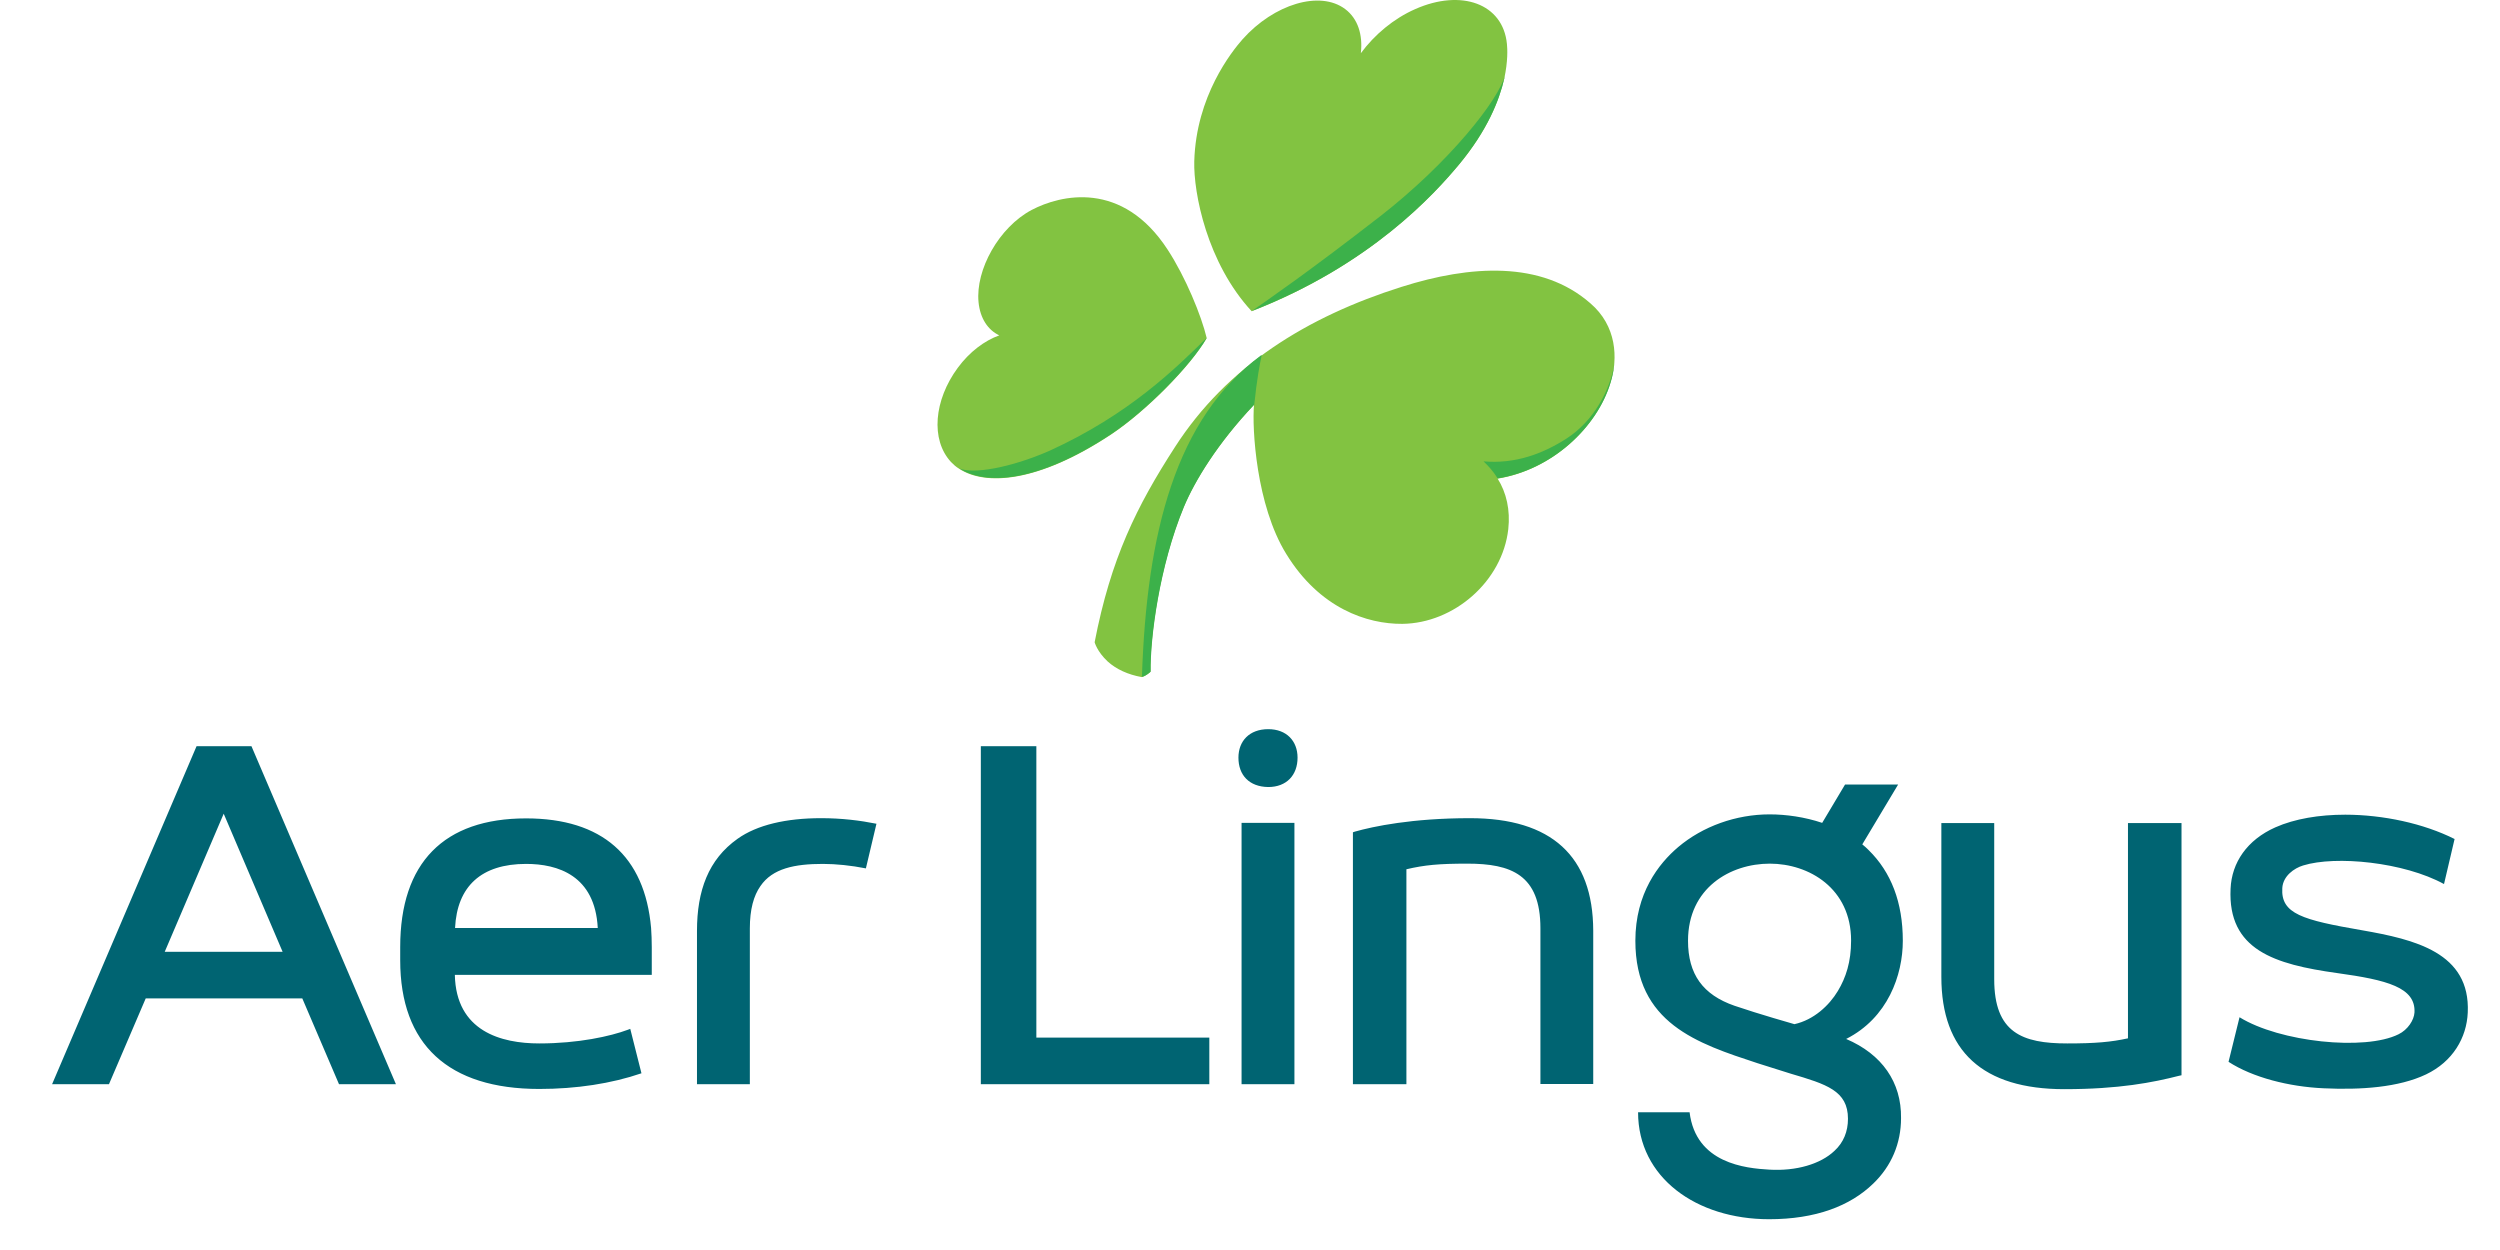 <svg width="48" height="24" viewBox="0 0 48 24" fill="none" xmlns="http://www.w3.org/2000/svg">
<path d="M30.922 7.346C30.662 8.21 29.795 9.021 28.755 9.19C28.923 9.459 29 9.791 28.959 10.16C28.846 11.161 27.918 11.967 26.924 11.978C26.25 11.983 25.337 11.683 24.695 10.634C24.118 9.701 24.037 8.22 24.077 7.773C23.373 8.516 22.935 9.238 22.726 9.738C22.256 10.871 22.078 12.252 22.088 12.9C22.088 12.9 22.001 12.984 21.92 13C21.66 12.953 21.435 12.852 21.267 12.7C21.063 12.51 21.017 12.331 21.017 12.331C21.328 10.723 21.823 9.722 22.562 8.579C23.557 7.035 25.092 6.081 26.913 5.507C28.229 5.09 29.596 5.001 30.535 5.823C31.04 6.255 31.07 6.877 30.922 7.346ZM23.169 6.492C22.858 7.03 22.006 7.894 21.333 8.342C19.93 9.269 18.921 9.332 18.416 9C18.354 8.963 18.303 8.916 18.258 8.869C17.865 8.442 17.931 7.683 18.39 7.061C18.614 6.756 18.905 6.539 19.186 6.439C18.966 6.334 18.819 6.113 18.788 5.802C18.727 5.18 19.181 4.363 19.808 4.031C20.359 3.741 21.547 3.452 22.42 4.795C22.761 5.317 23.067 6.06 23.169 6.492ZM28.933 0.843C28.857 0.068 28.056 -0.216 27.174 0.174C26.755 0.358 26.388 0.669 26.128 1.022C26.169 0.669 26.072 0.358 25.827 0.174C25.342 -0.19 24.46 0.079 23.858 0.753C23.649 0.991 22.965 1.844 22.93 3.098C22.914 3.704 23.174 5.048 24.032 5.976C26.317 5.085 27.546 3.72 28.015 3.156C28.556 2.503 28.785 1.929 28.882 1.507C28.954 1.175 28.943 0.938 28.933 0.843Z" fill="#82C341"/>
<path d="M28.897 1.439C28.785 1.908 27.826 3.12 26.5 4.152C25.123 5.222 24.337 5.76 24.037 5.97C26.317 5.085 27.546 3.72 28.015 3.156C28.556 2.503 28.785 1.929 28.882 1.507C28.887 1.486 28.892 1.465 28.897 1.439ZM23.169 6.487C22.567 7.077 21.68 7.957 20.155 8.653C19.4 8.985 18.66 9.111 18.416 8.99C18.921 9.327 19.93 9.264 21.333 8.336C22.006 7.888 22.858 7.024 23.169 6.487ZM24.22 6.819C24.218 6.819 24.217 6.82 24.215 6.821C24.212 6.822 24.21 6.824 24.21 6.824C22.573 8.036 22.017 10.218 21.925 12.995C22.006 12.979 22.093 12.895 22.093 12.895C22.083 12.246 22.261 10.871 22.731 9.733C22.94 9.232 23.378 8.51 24.082 7.767C24.133 7.272 24.189 6.982 24.225 6.819C24.222 6.819 24.22 6.82 24.218 6.82C24.219 6.82 24.219 6.82 24.22 6.819ZM30.994 6.982C30.922 7.483 30.596 8.089 30.076 8.421C29.617 8.716 29.086 8.911 28.484 8.858C28.581 8.953 28.658 9.032 28.755 9.185C29.795 9.022 30.662 8.21 30.922 7.346C30.958 7.23 30.984 7.109 30.994 6.982Z" fill="#3CB14A"/>
<path d="M24.35 14C23.988 14 23.778 14.228 23.778 14.547C23.778 14.882 23.984 15.106 24.35 15.111C24.703 15.111 24.913 14.882 24.913 14.547C24.913 14.228 24.703 14 24.35 14ZM3.774 14.327L1 20.817H2.092L2.798 19.169H5.804L6.509 20.817H7.602L4.828 14.327H3.774ZM18.832 14.327V20.817H23.219V19.922H19.898V14.327H18.832ZM35.425 15.063L34.986 15.799C34.651 15.687 34.298 15.636 33.975 15.636C33.334 15.636 32.694 15.864 32.221 16.264C31.846 16.582 31.399 17.151 31.399 18.063C31.399 19.647 32.59 20.034 33.743 20.413L34.384 20.615C35.068 20.817 35.481 20.942 35.481 21.48C35.481 21.726 35.395 21.937 35.222 22.096C34.956 22.35 34.487 22.488 33.971 22.457C33.519 22.431 32.56 22.341 32.44 21.355H31.451C31.451 22.612 32.573 23.409 33.967 23.409C34.861 23.409 35.524 23.155 35.967 22.724C36.315 22.389 36.5 21.954 36.5 21.467C36.509 20.779 36.134 20.241 35.446 19.948C36.246 19.544 36.534 18.721 36.534 18.063C36.534 17.327 36.311 16.746 35.876 16.32C35.838 16.281 35.799 16.247 35.756 16.212L36.444 15.063H35.425ZM4.295 15.623L5.426 18.274H3.163L4.295 15.623ZM45.03 15.642C44.533 15.642 44.061 15.719 43.687 15.885C43.145 16.126 42.848 16.561 42.827 17.064C42.771 18.239 43.67 18.515 44.874 18.683C45.833 18.816 46.383 18.958 46.358 19.44C46.349 19.587 46.229 19.772 46.052 19.858C45.407 20.18 43.769 20.008 42.999 19.531L42.788 20.387C43.252 20.688 43.949 20.865 44.611 20.895C45.33 20.929 46.057 20.878 46.581 20.628C47.093 20.383 47.36 19.927 47.381 19.44C47.433 18.287 46.358 18.037 45.351 17.861C44.207 17.663 43.79 17.547 43.82 17.052C43.833 16.819 44.048 16.669 44.22 16.617C44.844 16.423 46.156 16.552 46.925 16.974L47.128 16.109C46.533 15.81 45.756 15.643 45.03 15.642ZM15.765 15.709C15.094 15.709 14.535 15.838 14.161 16.105C13.602 16.501 13.382 17.099 13.382 17.874V20.817H14.397V17.826C14.397 17.46 14.47 17.198 14.6 17.013C14.832 16.673 15.258 16.587 15.8 16.587C16.053 16.587 16.341 16.617 16.625 16.673L16.828 15.816C16.509 15.752 16.157 15.709 15.765 15.709ZM28.225 15.709C27.111 15.709 26.363 15.868 26.014 15.967L25.976 15.98V20.817H27.003V16.69C27.352 16.608 27.627 16.582 28.173 16.582C29.012 16.582 29.576 16.793 29.576 17.822V20.813H30.59V17.869C30.586 16.44 29.791 15.709 28.225 15.709ZM10.101 15.713C8.522 15.713 7.684 16.565 7.684 18.183V18.437C7.684 20.056 8.608 20.908 10.354 20.908C11.064 20.908 11.739 20.805 12.316 20.607L12.101 19.754L12.053 19.772C11.722 19.896 11.103 20.034 10.354 20.034C9.623 20.034 8.755 19.802 8.733 18.717H12.514V18.188C12.514 18.054 12.509 17.934 12.501 17.818C12.38 16.436 11.559 15.713 10.101 15.713ZM23.838 15.799V20.817H24.853V15.799H23.838ZM37.274 15.803V18.756C37.274 20.185 38.07 20.912 39.635 20.912C40.685 20.912 41.339 20.783 41.842 20.654L41.885 20.645V15.803H40.857V19.935H40.861C40.53 20.008 40.229 20.034 39.691 20.034C38.827 20.034 38.289 19.828 38.289 18.803V15.803H37.274ZM33.98 16.582C34.732 16.582 35.541 17.056 35.541 18.059C35.541 18.468 35.442 18.769 35.287 19.027C35.119 19.307 34.823 19.582 34.453 19.664C34.453 19.664 33.756 19.466 33.304 19.311C32.694 19.1 32.41 18.704 32.41 18.063C32.41 17.047 33.223 16.582 33.98 16.582ZM10.101 16.587C10.707 16.587 11.425 16.806 11.477 17.818H8.737C8.776 17.013 9.245 16.587 10.101 16.587Z" fill="#006472"/>
</svg>
